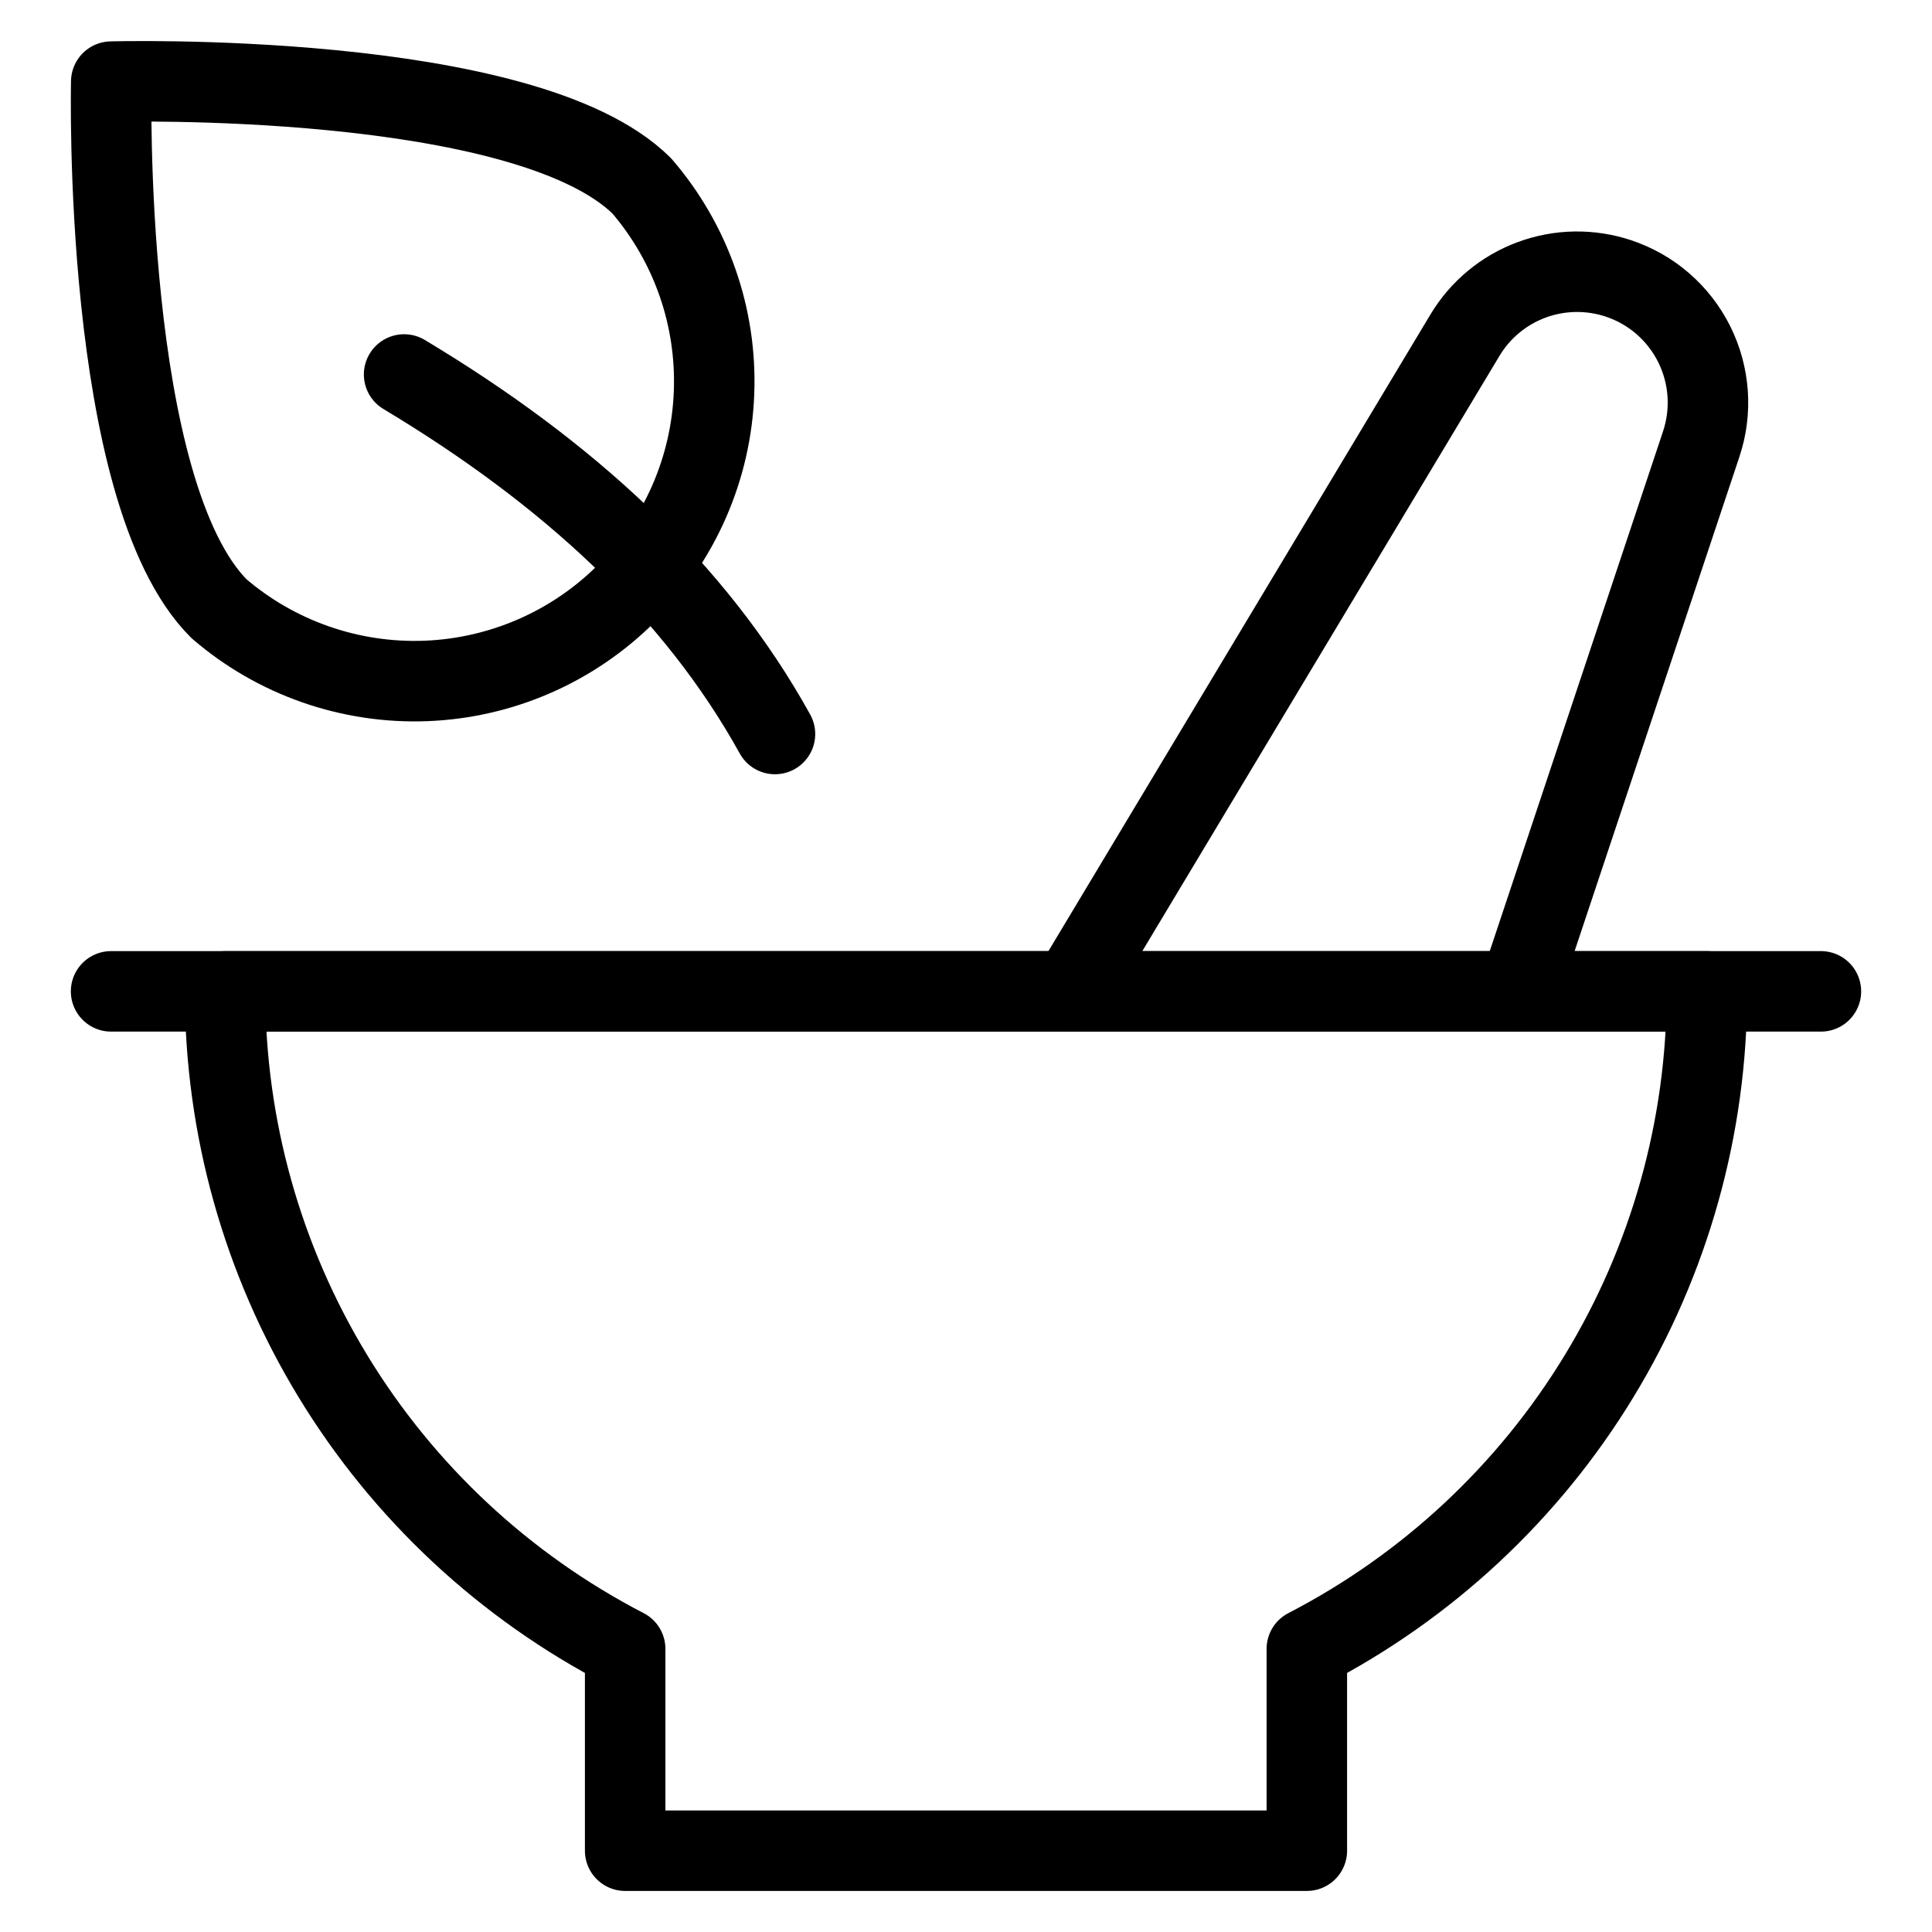 <svg xmlns="http://www.w3.org/2000/svg" fill="none" viewBox="0 0 24 24"><path stroke="#000000" stroke-linecap="round" stroke-linejoin="round" d="M1.38 12.315H22.62" stroke-width="1"></path><path stroke="#000000" stroke-linecap="round" stroke-linejoin="round" d="M2.796 12.315h18.408c0 1.686 -0.463 3.34 -1.34 4.781 -0.876 1.441 -2.132 2.612 -3.63 3.387v2.507H7.766v-2.507c-1.498 -0.775 -2.754 -1.947 -3.63 -3.387 -0.877 -1.441 -1.34 -3.095 -1.34 -4.781Z" stroke-width="1"></path><path stroke="#000000" stroke-linecap="round" stroke-linejoin="round" d="m13.31 12.31 4.888 -8.146c0.19 -0.317 0.483 -0.56 0.83 -0.688 0.347 -0.128 0.727 -0.134 1.078 -0.017v0c0.203 0.068 0.39 0.174 0.551 0.314 0.161 0.14 0.293 0.31 0.389 0.502 0.095 0.191 0.152 0.399 0.167 0.612 0.015 0.213 -0.012 0.427 -0.08 0.63l-2.265 6.794" stroke-width="1"></path><path stroke="#000000" stroke-linecap="round" stroke-linejoin="round" d="M5.02 4.652c2.032 1.219 3.61 2.666 4.607 4.466" stroke-width="1"></path><path stroke="#000000" stroke-linecap="round" stroke-linejoin="round" d="M2.721 7.562c0.712 0.612 1.63 0.932 2.568 0.897 0.939 -0.036 1.829 -0.424 2.493 -1.088 0.664 -0.664 1.053 -1.555 1.088 -2.493 0.036 -0.939 -0.285 -1.856 -0.897 -2.568C6.519 0.869 1.382 1.014 1.382 1.014s-0.116 5.093 1.339 6.548Z" stroke-width="1"></path></svg>